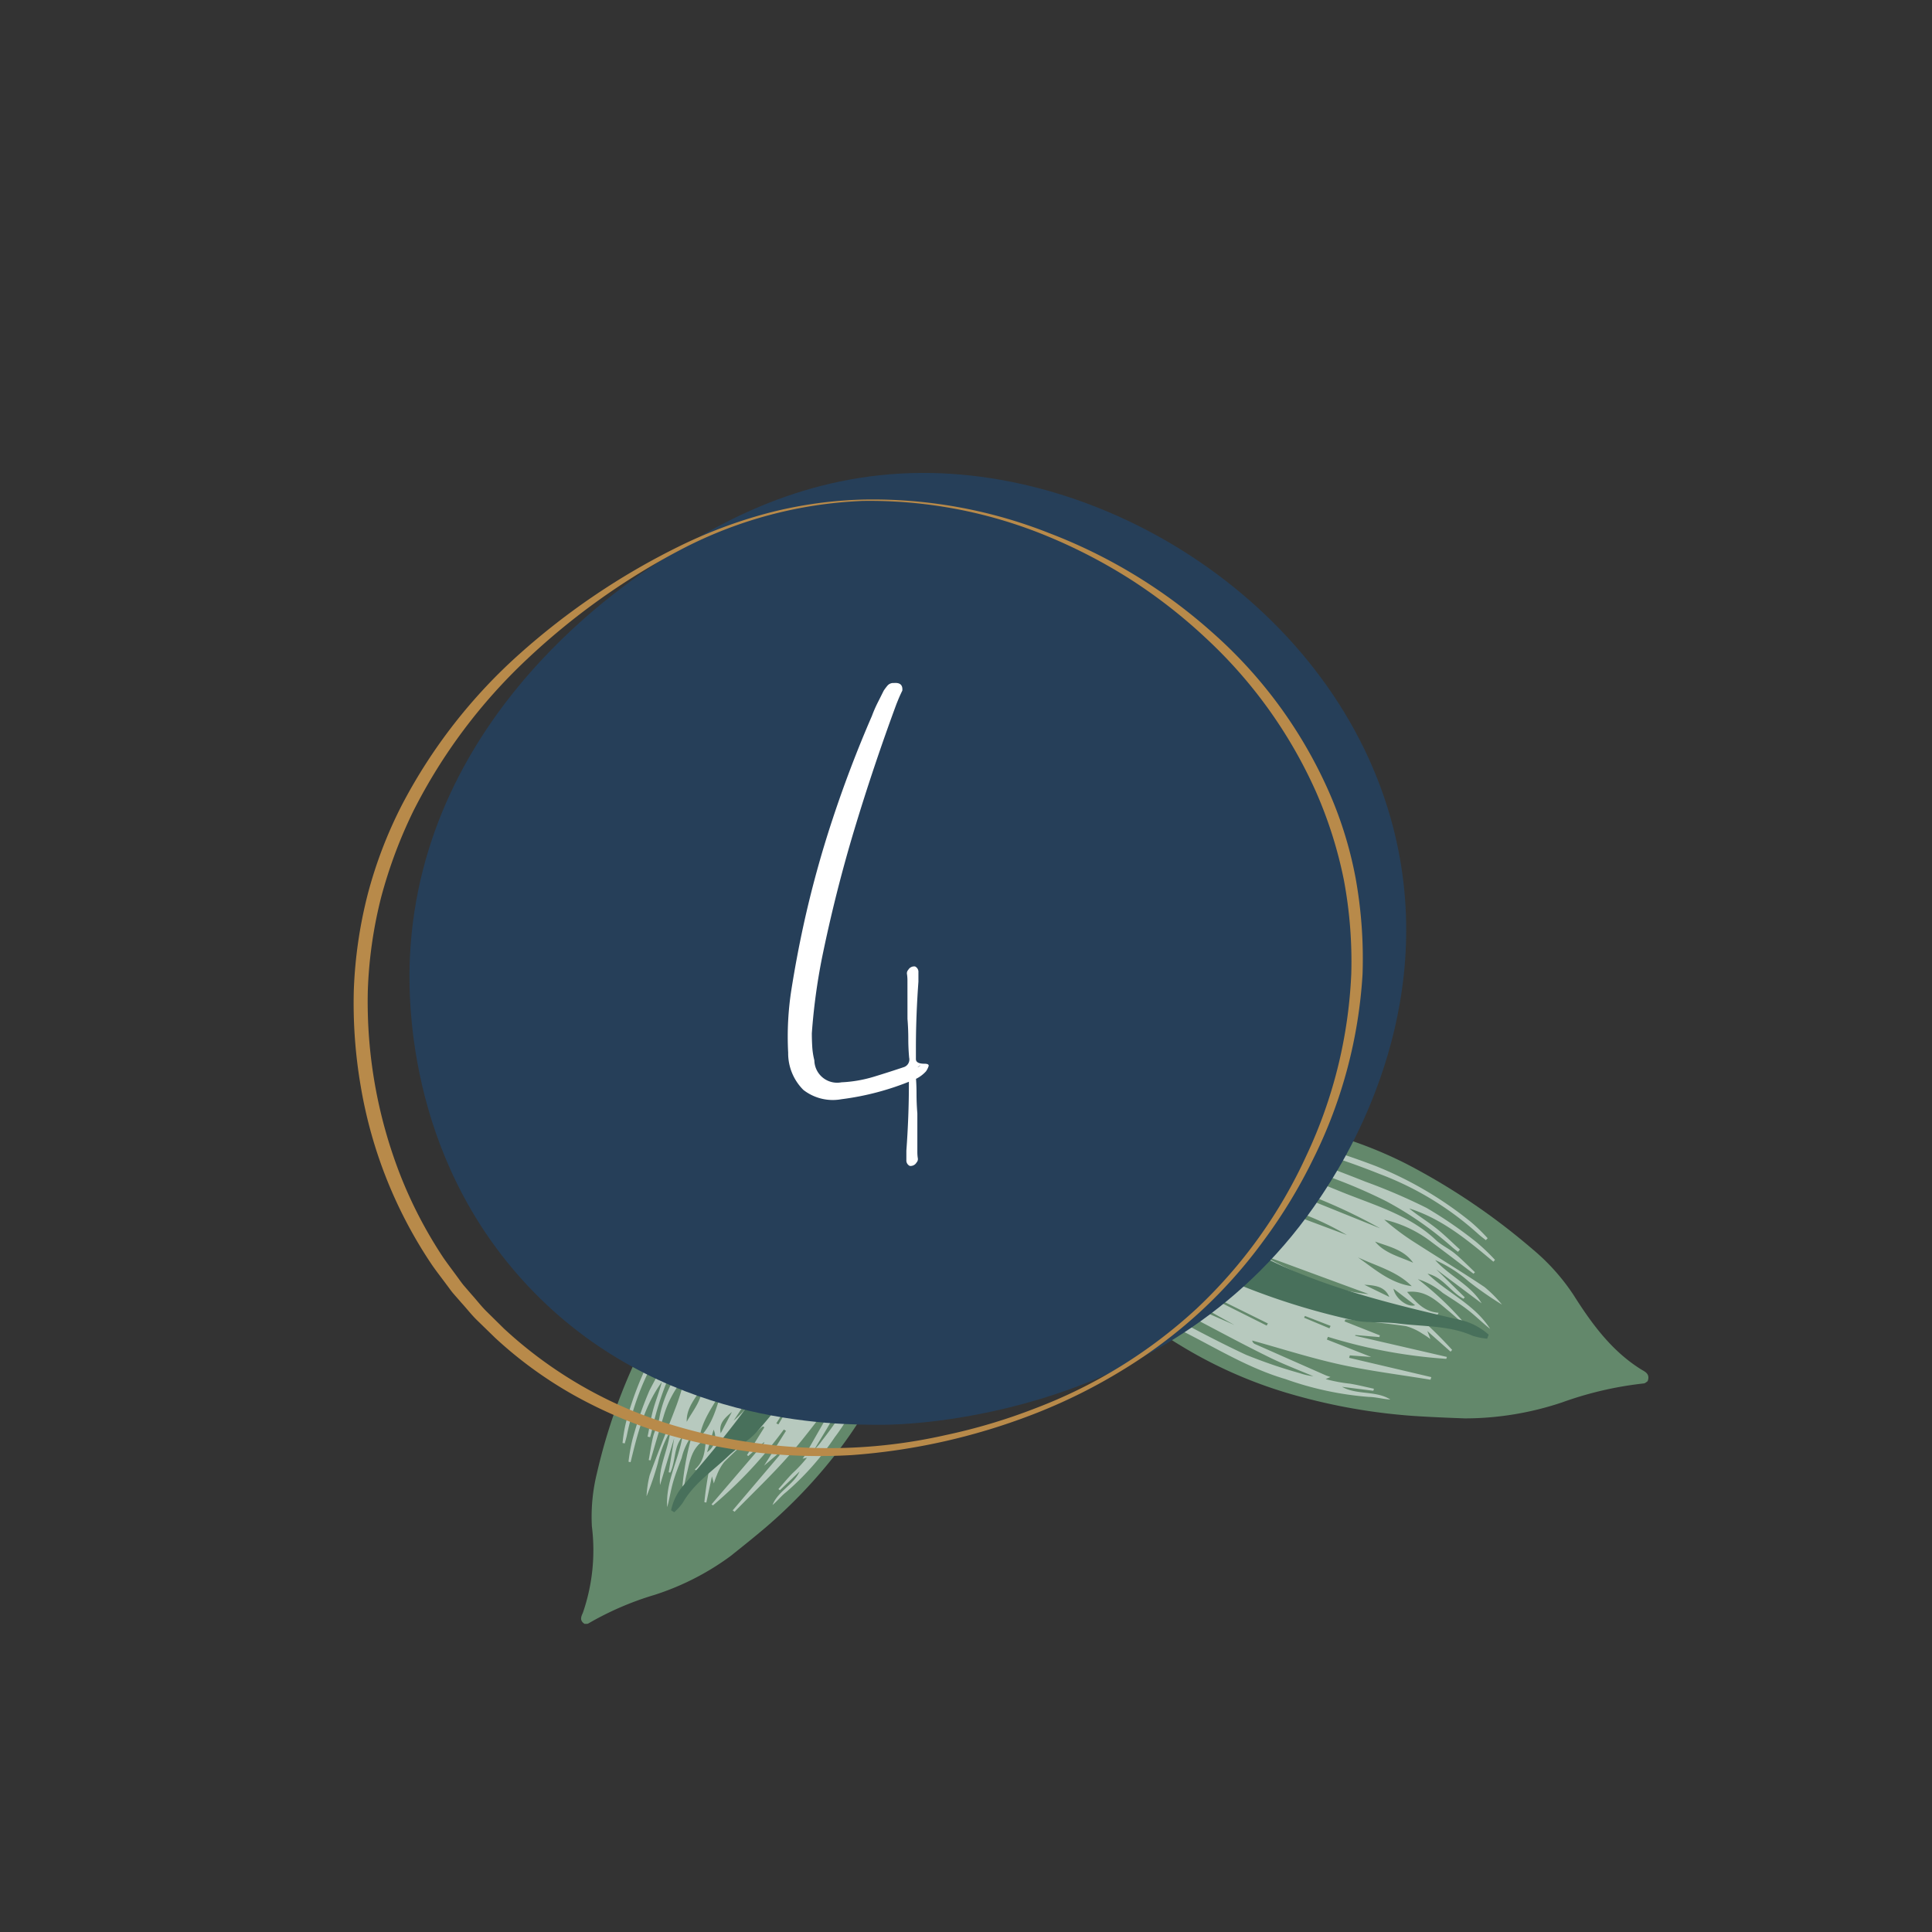 <svg xmlns="http://www.w3.org/2000/svg" xmlns:xlink="http://www.w3.org/1999/xlink" width="192" height="192" viewBox="0 0 192 192">
  <rect x="0" y="0" width="192" height="192" fill="#333333" stroke="none"/>
  <defs>
    <clipPath id="clip-path">
      <rect id="Rectangle_77" data-name="Rectangle 77" width="192" height="192" transform="translate(911 120.002)" fill="none" stroke="#707070" stroke-width="1"/>
    </clipPath>
  </defs>
  <g id="Groupe_de_masques_23" data-name="Groupe de masques 23" transform="translate(-911 -120.002)" clip-path="url(#clip-path)">
    <g id="Groupe_1330" data-name="Groupe 1330" transform="translate(0.947)">
      <g id="Groupe_846" data-name="Groupe 846" transform="matrix(-0.839, 0.545, -0.545, -0.839, 146.281, -81.015)">
        <g id="Groupe_846-2" data-name="Groupe 846" transform="translate(322.148 -494.692) rotate(-39)">
          <path id="Tracé_3239" data-name="Tracé 3239" d="M-527.751-722.517a11.928,11.928,0,0,1,5.5,2.14c2.078,1.473,4.059,3.125,6.107,4.655a30.366,30.366,0,0,0,3.524,2.4c1.531.837,3.134,1.509,4.726,2.191a36.38,36.38,0,0,0,9.248,2.744,56.426,56.426,0,0,0,13.1.365,18.079,18.079,0,0,0,5.179-1.152,19.062,19.062,0,0,1,8.412-1.807c.352.022.869.162,1.036-.505-.045-.1-.069-.27-.154-.337a30.36,30.36,0,0,1-4.743-5.392,26.267,26.267,0,0,0-5.973-5.965c-1.258-.832-2.518-1.661-3.8-2.451a50.455,50.455,0,0,0-10-4.694,38.732,38.732,0,0,0-9.513-1.954,28.659,28.659,0,0,0-9.1.682,41.43,41.43,0,0,0-10.829,4.379,47.946,47.946,0,0,1-12.362,4.161c-.587.079,1.093.646,2.171.319l2.9.075C-530.788-722.622-529.26-722.7-527.751-722.517Z" fill="#63886b"/>
          <path id="Tracé_3240" data-name="Tracé 3240" d="M-515.5-730.776a21.715,21.715,0,0,1,4.053-.881,29.26,29.26,0,0,1,5.473.443c3.254.518,6.56.711,9.732,1.82a27.414,27.414,0,0,1,6.687,2.911c.514.35,1.1.553,1.635.892-1.461-.08-2.55-1.371-4-1.525l2.376,1.284-.057.175c-.639-.277-1.287-.529-1.913-.838a13.4,13.4,0,0,0-1.931-.9l.23.384c-.174-.05-.3-.1-.43-.122q-3.237-.676-6.474-1.347a.4.4,0,0,0-.365.106c2.443.9,4.918,1.688,7.318,2.717s4.706,2.289,7.055,3.447l-.075.22-6.686-2.753-.074.2,1.571.957-3.959-1-.065.241a44.2,44.2,0,0,1,9.344,4.37l-.052.168-7.446-3.1-.027.058,1.781,1.056-.052.145-3.158-.788-.042.174c.1.065.189.138.289.194,1.419.8,2.825,1.626,4.267,2.364a4.812,4.812,0,0,0,1.48.292,8,8,0,0,0,.863.027l-.613.4,2.646-.277.024.2a37.011,37.011,0,0,1-4.659.693l1.9,1.017-.026.2c-1.077-.662-2.125-.378-3.238-.12,1.208,1.095,2.531.834,3.823.748.674-.044,1.343-.154,2.026-.137a26.964,26.964,0,0,1-5.736.815,6.108,6.108,0,0,0,2.42.285c.866.034,1.734.1,2.6.065.834-.032,1.662-.171,2.5-.209-2.3.929-4.751.376-7.113.725,1.258.523,2.5-.13,3.752.04l.024.165-3.4.528,4.868-.105c-1.669.73-3.579.294-5.393.694a11.143,11.143,0,0,0,3.4.188,30.617,30.617,0,0,1,3.476.048,10.463,10.463,0,0,1-2.093.352c-2.318-.072-4.635-.251-6.953-.366a21.519,21.519,0,0,0-3.395.059,10.456,10.456,0,0,0,4.422.8c1.5-.023,3-.075,4.5-.115l.025.177c-.777.105-1.552.249-2.333.3-.665.046-1.349-.1-2.005-.01-3.153.432-6.146-.693-9.174-1.407-2.736-.646-5.45-1.423-8.2-2.1.4.2.786.42,1.19.594a45.07,45.07,0,0,0,10.76,3.132,29.482,29.482,0,0,0,6.929.094c.21-.016.42-.023.63-.034l.025.259c-.922.1-1.841.261-2.766.3s-1.883-.034-2.826.031c2.823.922,5.676.7,8.529.489l.02.21a17.472,17.472,0,0,1-2.227.309,36.162,36.162,0,0,1-5.133-.1,49.425,49.425,0,0,1-5.568-1.223c-2.157-.536-4.306-1.121-6.453-1.713-1.572-.433-3.136-.909-4.7-1.366a.314.314,0,0,0-.319.046c.576.274,1.147.565,1.73.82a67.235,67.235,0,0,0,10.343,3.451,26.44,26.44,0,0,0,9.852.744c.283-.034.571-.035.856-.051l.032.223a16,16,0,0,1-1.968.3,31.681,31.681,0,0,1-9.454-.858,70.273,70.273,0,0,1-13.649-5.162,2.178,2.178,0,0,1-.465-.3,23.1,23.1,0,0,1-1.9-1.849l5.492,2.406.074-.22-1.219-.57c-1.647-.769-3.316-1.483-4.933-2.329a6.57,6.57,0,0,1-2.476-1.789c-.6-.881-1.382-.682-2.025-1.08a11.089,11.089,0,0,0-4.063-1.412c-1.927-.329-3.871-.524-5.811-.732-.781-.084-1.569-.051-2.366-.162.243-.067.485-.145.731-.2.329-.071.521-.406.787-.581a7.386,7.386,0,0,1,2.307-.609c.757-.225,1.488-.551,2.229-.835.513-.2,1.029-.383,1.536-.6.358-.152.7-.357,1.053-.517,1.444-.651,2.86-1.394,4.344-1.908a19.718,19.718,0,0,1,3.62-.748c1.3-.19,2.613-.269,3.92-.4l0-.164-4.846.12,2.773-1.08c.471.047.941.1,1.411.14,1.392.131,2.786.237,4.177.393q2.64.3,5.275.661c2.091.284,4.183.561,6.266.911,1.318.222,2.62.57,3.93.862a5.7,5.7,0,0,0-1.1-.461,42.712,42.712,0,0,0-4.682-1.406c-2.794-.524-5.61-.873-8.422-1.241A19.249,19.249,0,0,0-515.5-730.776Zm24.836,11.414a26.691,26.691,0,0,0-6.267-2.75l-.075.237,3.277,1.373-.238.448A3.781,3.781,0,0,0-490.667-719.362Zm-4.024.035c-3.029-1.8-6.356-2.172-9.661-2.659Zm-2.472,5.155-9.917-2.406-.029.169A46.216,46.216,0,0,0-497.163-714.172Zm-10.163-4.329a24.36,24.36,0,0,0,8.178,2.2Zm15.247,1.873c-1.678-.86-3.442-.659-5.188-.676C-495.545-716.991-493.851-716.322-492.079-716.628Zm-4.781,1.277c1.225.346,2.44.88,3.711.422C-494.38-715.169-495.591-715.691-496.86-715.351Zm-10.262-11.569a10.842,10.842,0,0,0-5.6-.4Zm-11.6.089-.028-.192a4.04,4.04,0,0,0-3.118.665Zm9.739-2.081,6.473.733C-504.67-728.595-506.816-729.263-508.98-728.912Zm-13.272,4.539c.922.541,1.619-.022,2.36-.218A2.263,2.263,0,0,0-522.252-724.373Zm10.933,7.331.063-.2L-515.242-719l-.083.259Zm9.951-5.979-.048.243,3.406.995.065-.324Zm10.47,5.233a1.791,1.791,0,0,0-2.33.077Zm-26.493-7.947.012.271c.738.364,1.4,0,2.091-.139l-.021-.255Zm17.149-.666.022-.209-4.214-.667-.02.192Zm-21.21,3.795.028.39,1.661-.16-.027-.334Zm5.31-.662c-.725-.532-1.239-.143-1.892-.068C-517.345-722.725-516.832-723.138-516.142-723.268Zm20.687,4.371c.848.548,1.546.883,2.345.4Zm-15.044-1.855-.033.319,1.993.447.042-.265Zm1.124-1.861-.028.259,1.778.29.032-.294Zm11.37-1.582-.029.165,2.284.588.039-.229Zm-19.1,2.648-.052.2c.476.172.872.673,1.421.54l.055-.222Z" fill="#b7c9be"/>
          <path id="Tracé_3241" data-name="Tracé 3241" d="M-520.732-723.751c1.566.053,3.131.325,4.7.408a120.343,120.343,0,0,1,12.1,1.334c5.808.9,11.262,3.1,16.724,5.365a5.491,5.491,0,0,0,2.9.475l.094-.354a5.753,5.753,0,0,0-1.159-.52c-2.134-.432-3.9-1.835-5.807-2.864-1.08-.583-2.053-1.448-3.154-1.95a59.977,59.977,0,0,0-10.626-3.457,48.228,48.228,0,0,0-11.6-1.14,15.135,15.135,0,0,0-3.383.55c-1.827.427-3.57,1.293-5.5,1.16-.535-.037-.92.235-1.237.973a9.639,9.639,0,0,0,1,.1C-524.026-723.7-522.379-723.806-520.732-723.751Z" fill="#48705b"/>
        </g>
        <g id="Groupe_847" data-name="Groupe 847" transform="translate(294.033 -436.396) rotate(-34)">
          <path id="Tracé_3242" data-name="Tracé 3242" d="M-541.562-715.824c-.2,1.013-.4,2.027-.649,3.3-.643,1.138-.427,3.183-.189,2.538a55.559,55.559,0,0,1,7.839-12.935,48.1,48.1,0,0,0,7.7-11.146,33.223,33.223,0,0,0,3.075-10.124,44.906,44.906,0,0,0,.2-11.259,58.486,58.486,0,0,0-2.782-12.5c-.57-1.647-1.188-3.282-1.811-4.916a30.462,30.462,0,0,0-5.239-8.27,35.179,35.179,0,0,1-4.9-6.732c-.054-.113-.237-.182-.342-.259-.8.02-.77.64-.834,1.044-.534,3.4-2.248,6.278-4.174,9.061a20.933,20.933,0,0,0-2.615,5.57,65.361,65.361,0,0,0-2.906,14.922,42.192,42.192,0,0,0,.764,11.159c.369,1.974.723,3.958,1.282,5.9a35.507,35.507,0,0,0,1.826,4.6c1.214,2.705,2.581,5.364,3.722,8.089a13.827,13.827,0,0,1,1.029,6.766C-540.75-719.264-541.221-717.554-541.562-715.824Z" fill="#63886b"/>
          <path id="Tracé_3243" data-name="Tracé 3243" d="M-526.228-740.51c.3-3.275.613-6.551.728-9.844a49.621,49.621,0,0,0-.406-5.654,6.556,6.556,0,0,0-.243-1.361c0,1.555.063,3.117-.02,4.664-.131,2.446-.348,4.884-.555,7.321q-.261,3.073-.588,6.137c-.176,1.614-.408,3.218-.613,4.827-.069.543-.133,1.087-.2,1.631l-1.925,2.864c.476-1.9.919-3.678,1.363-5.452l-.185-.047c-.475,1.447-.9,2.914-1.44,4.336a22.815,22.815,0,0,1-1.763,3.907c-.957,1.549-2.157,2.964-3.259,4.432-.272.362-.589.7-.851,1.062-.372.518-.714,1.055-1.066,1.586-.509.767-1.064,1.512-1.51,2.311s-.533,1.741-1.273,2.456c-.266.257-.693.39-.857.744-.123.265-.272.518-.409.777.075-.93.312-1.814.414-2.718.256-2.248.528-4.5.644-6.762a12.894,12.894,0,0,0-.569-4.955c-.287-.828.134-1.658-.709-2.565a7.587,7.587,0,0,1-1.4-3.255c-.548-2.043-.933-4.113-1.387-6.172q-.167-.762-.336-1.524l-.268.029,1.332,6.824a27.126,27.126,0,0,1-1.611-2.621,2.553,2.553,0,0,1-.217-.6,81.417,81.417,0,0,1-2.385-16.753,36.738,36.738,0,0,1,1.422-10.915,18.513,18.513,0,0,1,.836-2.152l.245.093c-.091.319-.165.644-.276.956a30.7,30.7,0,0,0-1.652,11.336,77.853,77.853,0,0,0,1.287,12.578c.141.724.325,1.444.49,2.166a.366.366,0,0,0,.133-.35c-.12-1.89-.264-3.78-.356-5.669-.125-2.579-.244-5.159-.3-7.736a57.588,57.588,0,0,1,.026-6.61,41.845,41.845,0,0,1,1.181-5.834,20.216,20.216,0,0,1,.915-2.442l.231.076c-.965,3.174-1.933,6.347-1.605,9.774.312-1.05.467-2.138.75-3.19.279-1.037.688-2.037,1.04-3.054l.287.095c-.065.234-.126.471-.2.7a34.205,34.205,0,0,0-1.648,7.864,52.258,52.258,0,0,0,.82,12.969c.094.5.246,1,.371,1.5-.072-3.281-.264-6.549-.3-9.808-.041-3.608-.557-7.279.73-10.738.268-.72.277-1.531.5-2.271.259-.871.618-1.711.933-2.564l.194.073c-.424,1.686-.863,3.369-1.269,5.06a12.137,12.137,0,0,0-.215,5.206,24.963,24.963,0,0,0,.927-3.827c.456-2.652.84-5.319,1.346-7.96a12.105,12.105,0,0,1,.928-2.28,35.289,35.289,0,0,1-.826,3.946A12.987,12.987,0,0,0-541.5-764c.913-1.952.9-4.224,2.151-5.927q-.636,2.582-1.351,5.482c.515-1.312.987-2.512,1.458-3.711l.18.068c-.124,1.46-1.178,2.7-.9,4.256.992-2.584.987-5.494,2.621-7.865-.255.937-.622,1.839-.869,2.775-.256.968-.4,1.966-.584,2.955a7.078,7.078,0,0,0-.291,2.811,31.247,31.247,0,0,1,2.375-6.285c-.154.777-.447,1.507-.668,2.258-.424,1.441-1.054,2.871-.121,4.516.574-1.194,1.16-2.309.684-3.694l.236.021.671,2.4a42.985,42.985,0,0,1,1.963-5.1l.222.077c-.31.923-.621,1.845-.984,2.925l.613-.592a9.445,9.445,0,0,0-.188.983,5.569,5.569,0,0,0-.045,1.749c.471,1.819,1.053,3.62,1.595,5.427.038.128.1.251.146.377l.209,0q-.046-1.887-.093-3.773l.177-.022q.372,1.141.745,2.282l.072-.016q-.813-4.605-1.624-9.21l.2-.016a51.3,51.3,0,0,1,2.579,11.679l.289-.012c-.041-1.53-.083-3.059-.128-4.733.258.761.472,1.391.685,2.021l.25-.033q-.711-4.131-1.423-8.263l.268-.029c.716,2.951,1.559,5.89,2.114,8.855s.827,5.979,1.222,8.97a.468.468,0,0,0,.213-.386q.061-3.832.114-7.667c0-.154-.017-.309-.029-.517l.376.357a15.586,15.586,0,0,0-.526-2.413c-.192-.787-.313-1.584-.465-2.376l.212-.021.852,3.014c.192-1.676-.994-3.235-.714-4.91.249.687.33,1.407.6,2.077a31.828,31.828,0,0,1,1.6,8.3c.452,3.87-.167,7.66-.4,11.473a33.972,33.972,0,0,1-.884,6.306,25.194,25.194,0,0,1-2.023,4.363A22.36,22.36,0,0,0-526.228-740.51Zm-8.577-19.356.567-.156q.361,2.022.724,4.056l.287-.025a30.917,30.917,0,0,0-1.526-7.789A4.384,4.384,0,0,0-534.8-759.866Zm-.443,12.237c.286-3.863.7-7.722-.563-11.606Q-535.529-753.432-535.248-747.629Zm-7.008,1.708.2.01q-.107-5.916-.212-11.831A53.58,53.58,0,0,0-542.256-745.921Zm1.891-9.036a28.234,28.234,0,0,0,.421,9.811Q-540.154-750.052-540.365-754.957Zm1.612-1.875c.423-1.98,1.1-3.925.55-6.042C-539-760.946-538.67-758.86-538.753-756.832Zm-1.644-5.261c-.84,1.322-.543,2.832-.462,4.306C-540.153-759.137-540.437-760.639-540.4-762.093Zm9.06,25.289c1.063-2.011,1.034-4.223.971-6.442Q-530.851-740.024-531.337-736.8Zm-3.4,10.1c.8-.368,1.667-2.581,1.541-3.36l-.21-.08Zm6.962-21.444c-.272,2.517-.544,5.035-.811,7.509C-527.637-743-527.849-745.6-527.772-748.148Zm-8.463,18.764c-.409.789-1.222,1.434-.844,2.615A2.621,2.621,0,0,0-536.235-729.384Zm-5.462-6.649.314-.029q-.492-2.478-.983-4.956l-.24.021Zm8.209-18.815-.383-.009q.13,2.052.262,4.106l.288.008Q-533.405-752.8-533.488-754.848Zm-3.781-6.451c.825-.516,1.207-2.042.678-2.618C-536.818-763.042-537.022-762.253-537.269-761.3Zm3.628,27.05-.283-.089c-.329.744-.912,1.4-.686,2.331l.3.082Q-533.973-733.088-533.641-734.249Zm4.138-11.973.222.026.312-4.938-.242-.028Q-529.358-748.693-529.5-746.222Zm-8.834,16.246-.372-.115-.6,1.839.434.131Q-538.606-729.048-538.337-729.976Zm1.152-1.828c.251-.721.821-1.2.4-2.159C-537.1-733.215-537.7-732.739-537.185-731.8Zm.834-29.43c-.747.782-.545,1.657-.14,2.755C-536.438-759.527-536.4-760.367-536.351-761.234Zm-1.909,17.857-.312-.021q0,1.185,0,2.37l.37.042Zm2.613-.49-.341-.039-.122,2.086.3.033Q-535.728-742.826-535.647-743.867Zm4.494-13.113-.269-.014.087,2.733.194.01Zm-8.049,21.93-.265.007c-.29.587.177,1.162.251,1.744l.243-.007Q-539.088-734.179-539.2-735.05Z" fill="#b7c9be"/>
          <path id="Tracé_3244" data-name="Tracé 3244" d="M-537.4-728.646c.337-1.786.425-3.626.728-5.42a139.333,139.333,0,0,0,1.554-14.031c.451-6.8-.662-13.529-1.837-20.282a6.381,6.381,0,0,1,.2-3.408l.424-.017a6.727,6.727,0,0,1,.3,1.444c-.052,2.524,1.088,4.879,1.77,7.3.387,1.369,1.119,2.689,1.408,4.063a69.424,69.424,0,0,1,1.222,12.9,55.9,55.9,0,0,1-1.646,13.411A17.511,17.511,0,0,1-534.76-729c-.946,1.96-2.367,3.713-2.706,5.935-.094.615-.5.983-1.414,1.154a10.722,10.722,0,0,1,.14-1.161C-538.295-724.933-537.753-726.769-537.4-728.646Z" fill="#48705b"/>
        </g>
      </g>
      <g id="Groupe_848" data-name="Groupe 848" transform="translate(945.196 167)">
        <g id="Groupe_811" data-name="Groupe 811" transform="translate(0 0)">
          <path id="Tracé_3165" data-name="Tracé 3165" d="M593.551,28.89c20.951-.61,43.914,14.9,48.4,37.467,3.491,17.55-5.758,31.5-7.7,34.429-14.711,22.2-41.324,22.679-43.542,22.682-4.857.006-22.267.027-35.239-13.771-12.314-13.1-11.915-29.379-11.746-32.808,1.193-24.235,21.93-37.415,25.517-39.694C573.674,34.381,582.01,29.226,593.551,28.89Z" transform="translate(-538.126 -28.872)" fill="#263f59"/>
          <path id="Tracé_3166" data-name="Tracé 3166" d="M584.452,33.529a47.6,47.6,0,0,1,18.569,3.335,52.39,52.39,0,0,1,16.188,9.857A45.686,45.686,0,0,1,630.553,61.99a39.12,39.12,0,0,1,2.909,9.134,45.053,45.053,0,0,1,.694,9.562,47.526,47.526,0,0,1-4.9,18.366,51.892,51.892,0,0,1-4.942,8.136,48.179,48.179,0,0,1-6.332,7.094,49.245,49.245,0,0,1-7.6,5.709,54.567,54.567,0,0,1-8.492,4.26,62.517,62.517,0,0,1-18.49,4.234,54.411,54.411,0,0,1-18.89-2.2,46.442,46.442,0,0,1-8.794-3.789,41.252,41.252,0,0,1-7.75-5.651l-1.724-1.677c-.582-.552-1.071-1.191-1.611-1.784l-.792-.906c-.265-.3-.487-.637-.732-.953-.475-.646-.972-1.277-1.429-1.936A45.128,45.128,0,0,1,534.6,91.857a48.662,48.662,0,0,1-.692-9.576,44.99,44.99,0,0,1,1.378-9.509,43.731,43.731,0,0,1,3.437-8.961,53.036,53.036,0,0,1,11.725-15.005A70.352,70.352,0,0,1,566.19,38.2a47.7,47.7,0,0,1,8.882-3.335A41.8,41.8,0,0,1,584.452,33.529Zm0,.135a42.552,42.552,0,0,0-18.1,4.867,68.815,68.815,0,0,0-15.3,10.924A54.29,54.29,0,0,0,539.871,64.39a46.943,46.943,0,0,0-3.263,8.724,43.628,43.628,0,0,0-1.308,9.211,47.4,47.4,0,0,0,3.2,18.261,43.7,43.7,0,0,0,4.288,8.256c.438.641.915,1.255,1.371,1.885.235.309.448.636.7.929l.761.882c.52.577.988,1.2,1.55,1.741l1.661,1.638a42.787,42.787,0,0,0,16,9.35,52.325,52.325,0,0,0,9.144,2.039,52.481,52.481,0,0,0,18.71-.8,57.475,57.475,0,0,0,9.03-2.7,49.426,49.426,0,0,0,15.944-9.87,48.6,48.6,0,0,0,10.914-15.211,47.139,47.139,0,0,0,4.463-18.088,43.968,43.968,0,0,0-.734-9.292,42.666,42.666,0,0,0-2.82-8.882,46.882,46.882,0,0,0-10.848-15.121,52.153,52.153,0,0,0-7.4-5.794,52.994,52.994,0,0,0-8.35-4.359A46.136,46.136,0,0,0,584.456,33.664Z" transform="translate(-533.89 -30.879)" fill="#b88a4a"/>
        </g>
        <path id="Tracé_3175" data-name="Tracé 3175" d="M621.827,95.18a4.046,4.046,0,0,0-.041-.547.505.505,0,0,1,.123-.462.684.684,0,0,1,.674-.335.6.6,0,0,1,.335.589v.924q-.252,3.448-.25,6.643v1.05c0,.308.277.462.838.462.339,0,.475.086.42.253a2.027,2.027,0,0,1-.253.5,3.334,3.334,0,0,1-1.426.927,27.155,27.155,0,0,1-6.979,1.847,4.762,4.762,0,0,1-3.783-.924,5.139,5.139,0,0,1-1.512-3.7,30.118,30.118,0,0,1,.335-6.349q.5-3.151,1.177-6.264a105.19,105.19,0,0,1,2.9-10.591q1.719-5.213,3.91-10.259a13.017,13.017,0,0,1,.543-1.259c.2-.393.407-.814.633-1.262a5.359,5.359,0,0,1,.376-.5.765.765,0,0,1,.633-.254c.616-.054.892.2.838.756-.113.226-.209.435-.294.629s-.181.435-.294.715q-2.268,6.137-4.16,12.4t-3.236,12.822a60.659,60.659,0,0,0-1.009,7.482c0,.452.014.9.041,1.348a7.35,7.35,0,0,0,.209,1.344,2.265,2.265,0,0,0,2.692,2.186,13.1,13.1,0,0,0,3.2-.548q1.514-.461,3.024-.968a.8.8,0,0,0,.507-.924c-.058-.616-.086-1.245-.086-1.892s-.027-1.3-.082-1.974Zm1.323,8.475a.8.8,0,0,0-.507.924c.058.616.086,1.245.086,1.892s.027,1.3.082,1.974v3.869a4.056,4.056,0,0,0,.041.548.5.5,0,0,1-.123.462.684.684,0,0,1-.674.335.6.6,0,0,1-.335-.588v-.924q.252-3.448.25-6.644v-1.05" transform="translate(-566.789 -44.79)" fill="#fff"/>
      </g>
    </g>
  </g>
</svg>
